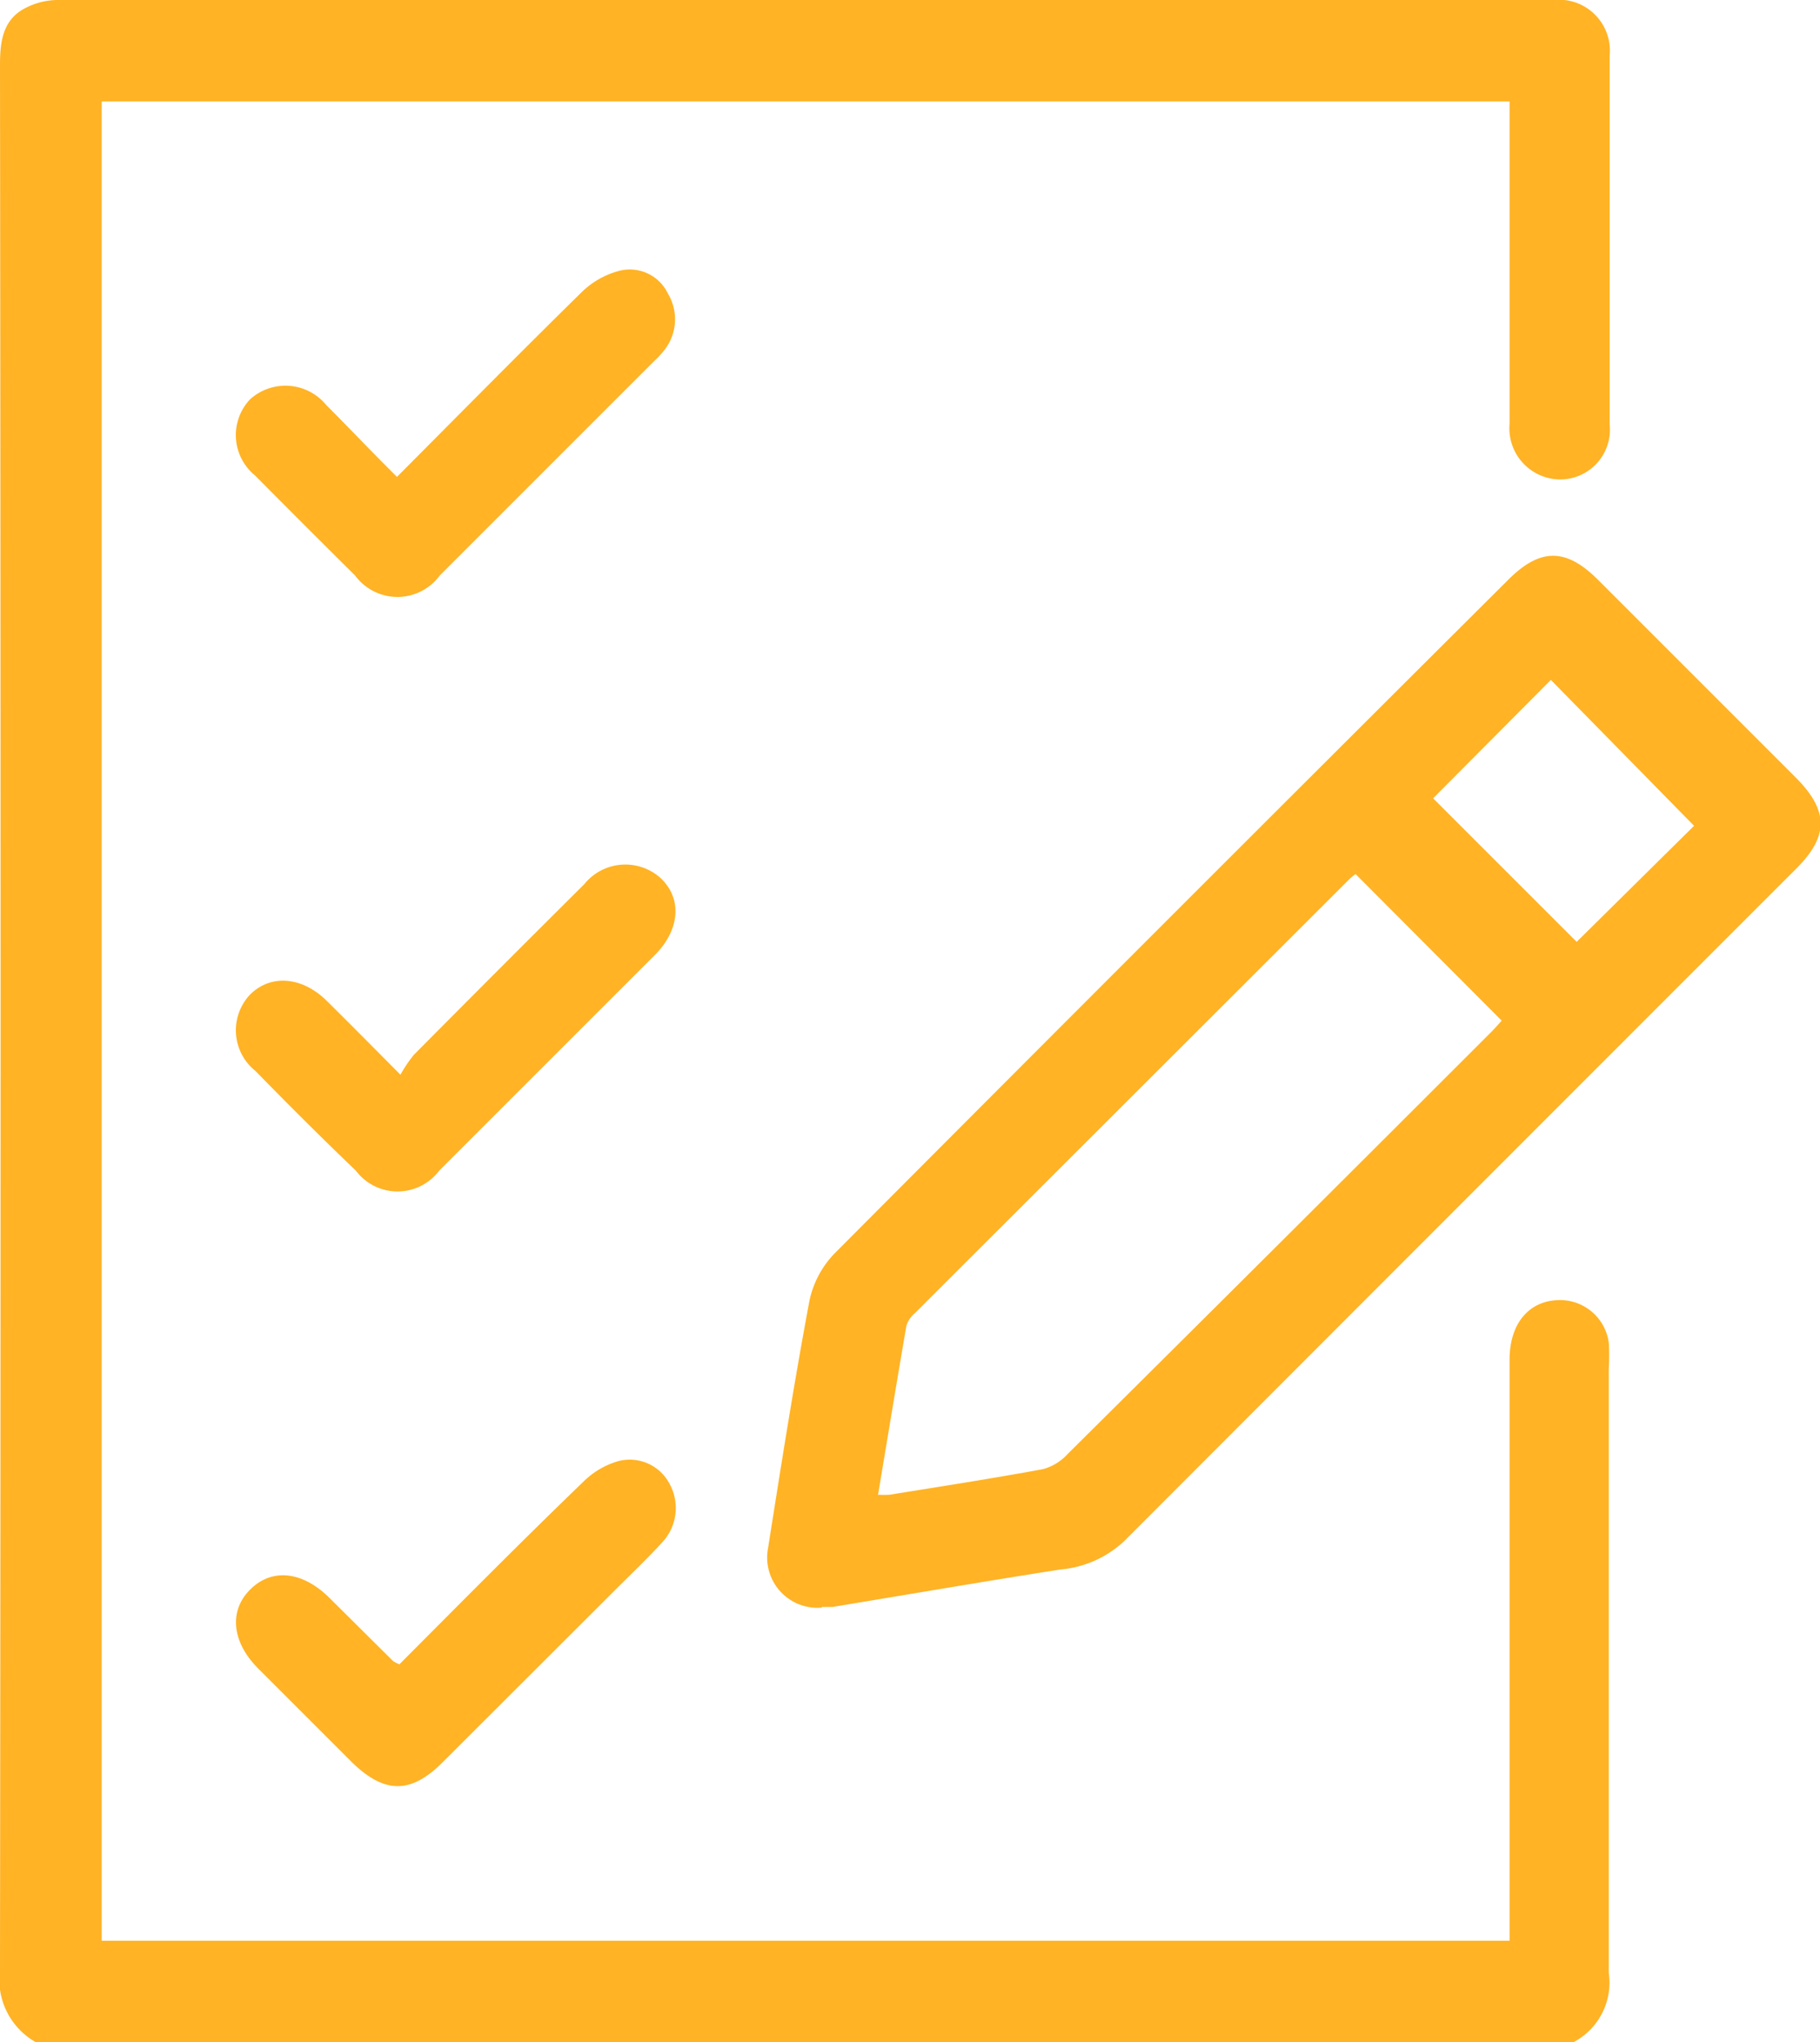 <svg xmlns="http://www.w3.org/2000/svg" viewBox="0 0 81.08 90.98"><defs><style>.cls-1{fill:#ffb325;}</style></defs><title>Asset 5</title><g id="Layer_2" data-name="Layer 2"><g id="Layer_1-2" data-name="Layer 1"><path class="cls-1" d="M1.63,91A3.2,3.2,0,0,1,0,87.75Q.05,45.32,0,2.89c0-1,.11-2,1.11-2.52A3.15,3.15,0,0,1,2.55,0Q35.88,0,69.21,0a2.27,2.27,0,0,1,2.5,2.47q0,8.22,0,16.44a2.22,2.22,0,0,1-2.23,2.45,2.28,2.28,0,0,1-2.23-2.48c0-4.41,0-8.83,0-13.24V4.52H4.53V86.46H67.25v-1q0-12.44,0-24.88c0-1.66.91-2.69,2.31-2.66a2.19,2.19,0,0,1,2.11,1.9,9.66,9.66,0,0,1,0,1.15c0,9,0,18,0,26.92A3,3,0,0,1,70.06,91Z"/><path class="cls-1" d="M36.61,71.62a2.24,2.24,0,0,1-2.39-2.67c.58-3.68,1.16-7.37,1.84-11a4.32,4.32,0,0,1,1.13-2.12q14.94-15,30-30c1.43-1.43,2.58-1.42,4,0l8.8,8.8c1.49,1.49,1.49,2.63,0,4.1q-15,15-29.9,29.92a4.74,4.74,0,0,1-2.84,1.27c-3.39.53-6.77,1.11-10.16,1.67-.18,0-.35,0-.48,0m2.52-5a3.8,3.8,0,0,0,.51,0c2.28-.37,4.56-.72,6.83-1.14a2.31,2.31,0,0,0,1.09-.67Q57,55.41,66.41,46c.2-.2.39-.42.49-.53l-6.51-6.53a3,3,0,0,0-.27.22L40.77,58.49a1.24,1.24,0,0,0-.39.57c-.43,2.5-.84,5-1.27,7.57M63.84,35.56l6.4,6.4,5.23-5.17-6.38-6.5-5.24,5.27"/><path class="cls-1" d="M17.68,21.25c2.81-2.82,5.51-5.56,8.25-8.25a3.76,3.76,0,0,1,1.64-.93,1.88,1.88,0,0,1,2.18,1,2.22,2.22,0,0,1-.14,2.51,4.08,4.08,0,0,1-.48.52l-9.54,9.54a2.34,2.34,0,0,1-3.77,0q-2.24-2.22-4.46-4.46a2.32,2.32,0,0,1-.22-3.39,2.35,2.35,0,0,1,3.39.25c1,1,2,2.06,3.14,3.19"/><path class="cls-1" d="M17.84,47.88a5.88,5.88,0,0,1,.6-.89q3.78-3.81,7.59-7.6a2.35,2.35,0,0,1,3.39-.28c1,.93.86,2.34-.26,3.45l-9.6,9.6a2.32,2.32,0,0,1-3.7,0Q13.61,50,11.39,47.72a2.32,2.32,0,0,1-.27-3.39c.92-.94,2.33-.84,3.45.27s2,2,3.26,3.27"/><path class="cls-1" d="M17.78,74.16C20.51,71.42,23.22,68.68,26,66a3.63,3.63,0,0,1,1.56-.91,2,2,0,0,1,2.26,1,2.24,2.24,0,0,1-.27,2.57c-.7.77-1.45,1.48-2.18,2.21l-7.67,7.66c-1.4,1.39-2.56,1.39-4,0l-4.21-4.21c-1.17-1.18-1.3-2.57-.33-3.52s2.32-.8,3.52.39L17.51,74a1.47,1.47,0,0,0,.27.14"/></g></g></svg>